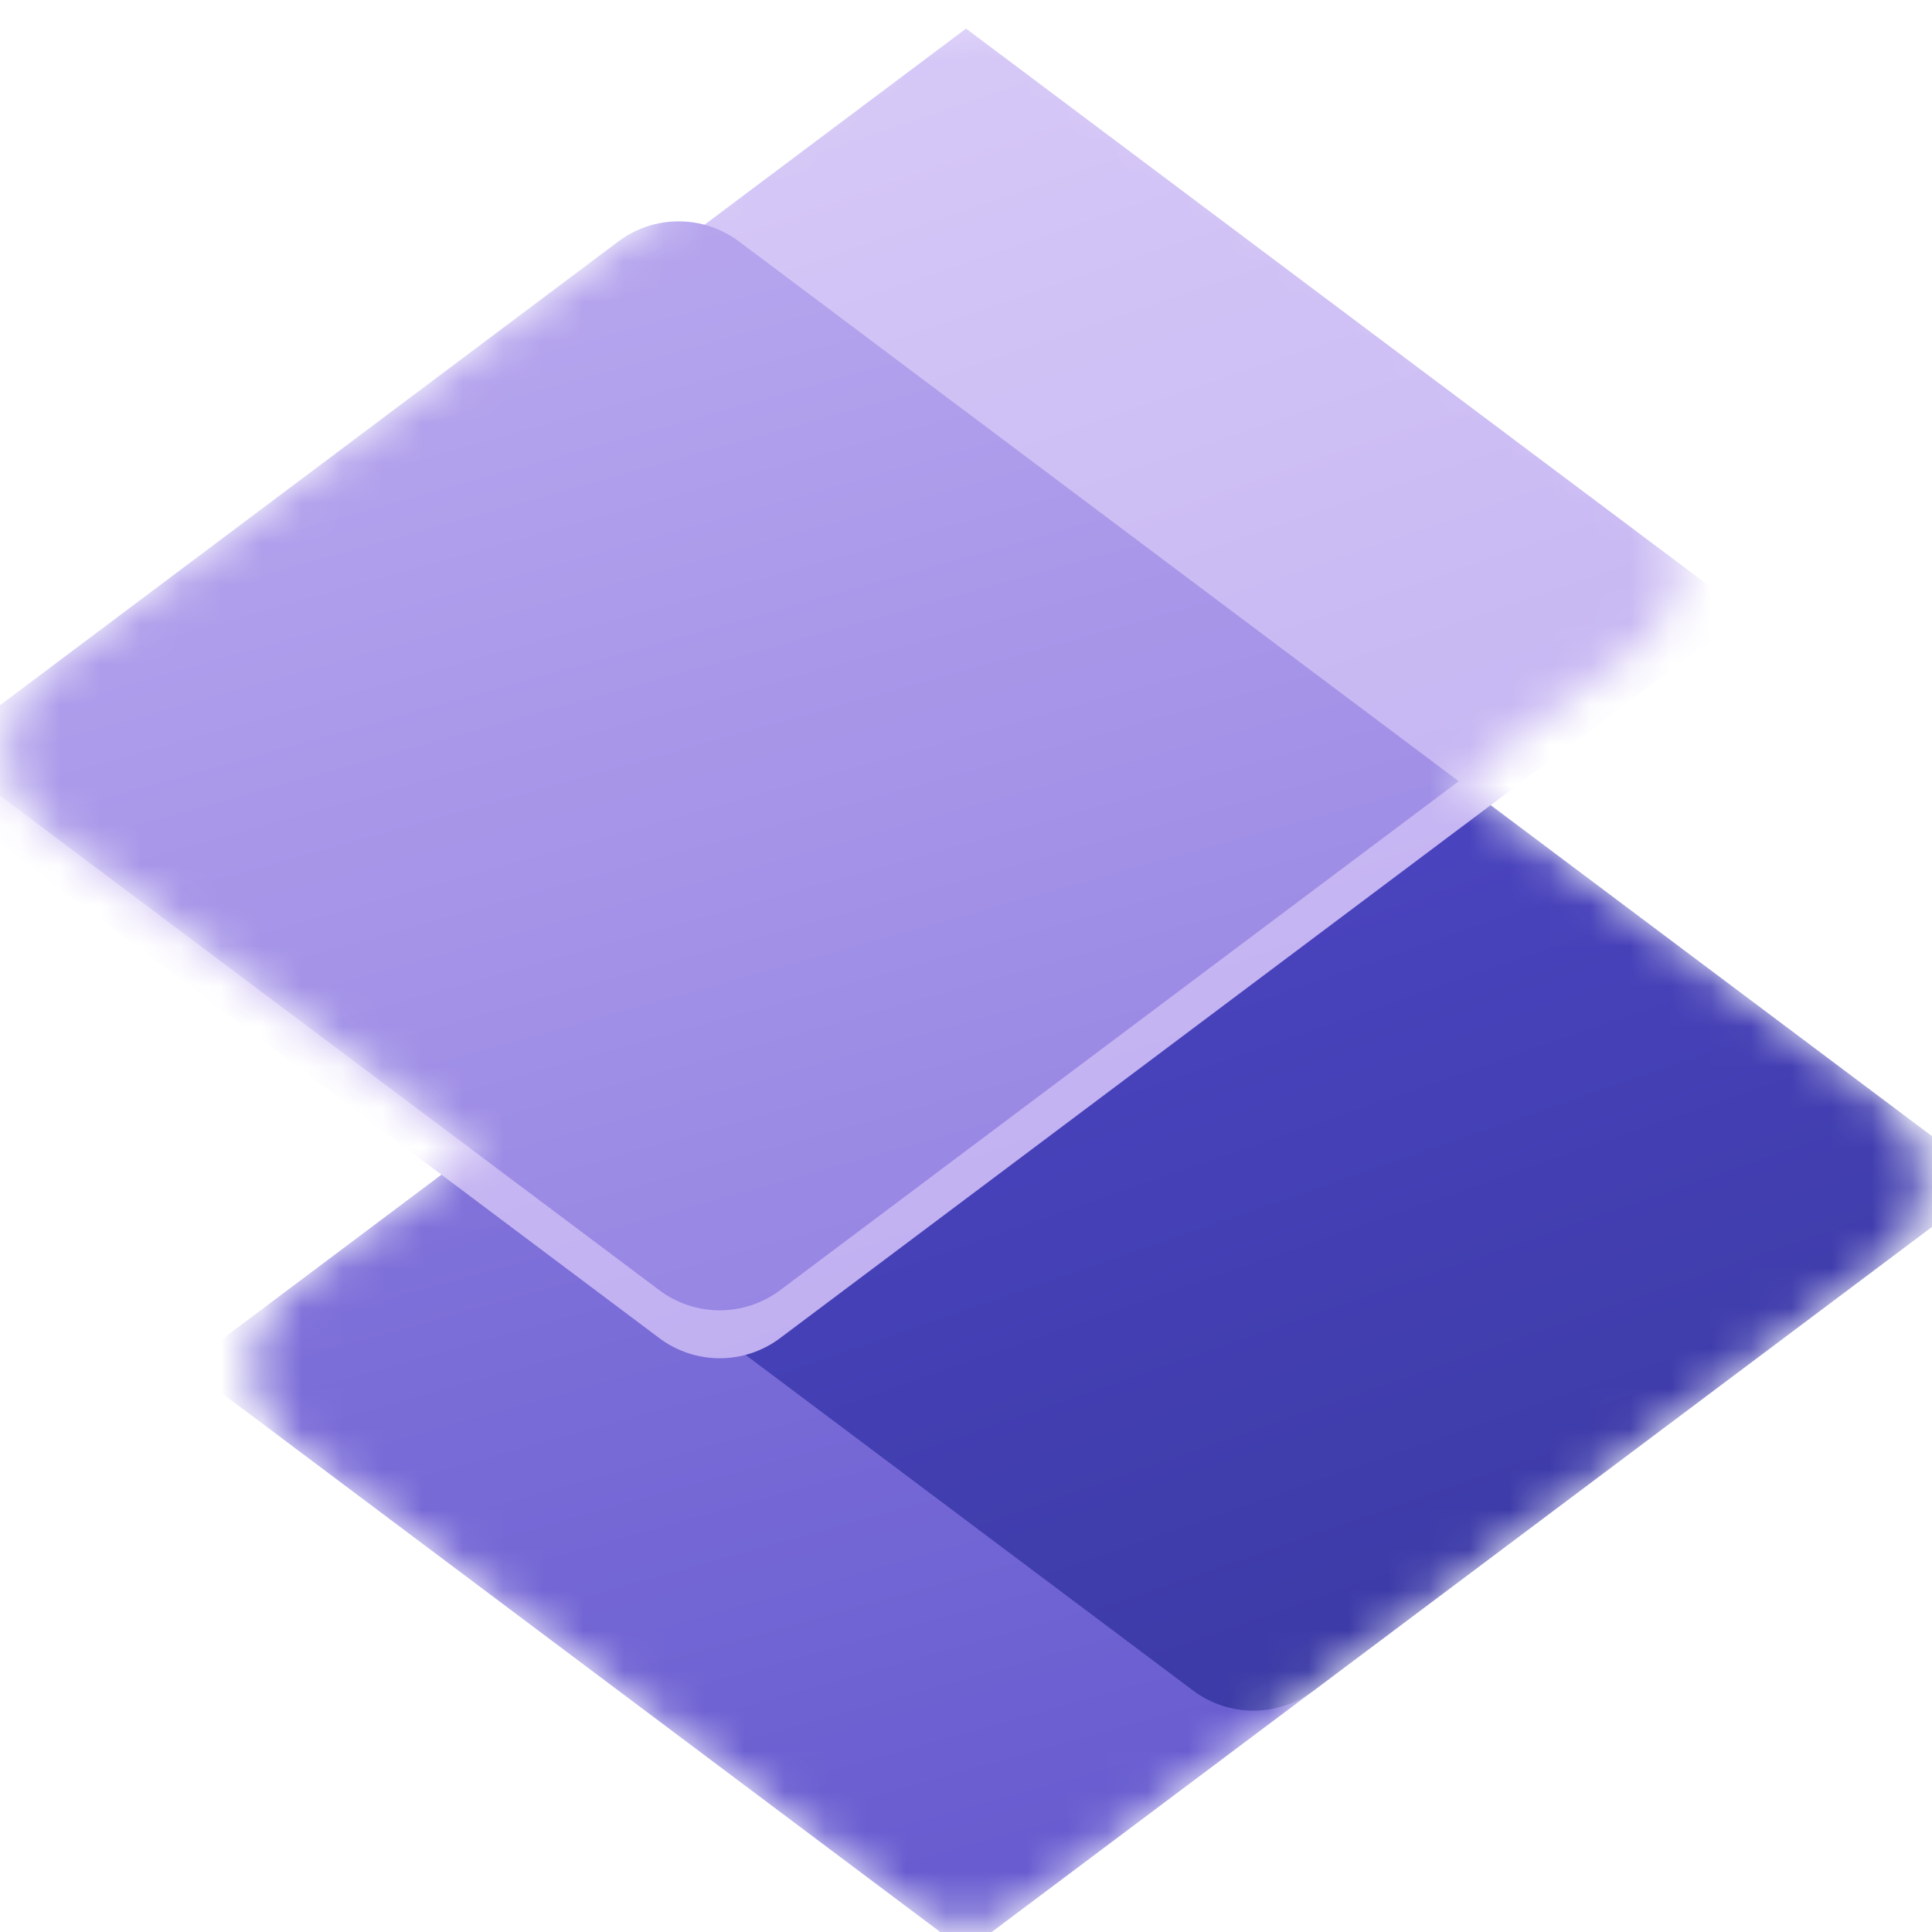 <svg width="48" height="48" viewBox="0 0 48 48" fill="none" xmlns="http://www.w3.org/2000/svg">
<g clip-path="url(#clip0_4397_19959)">
<mask id="mask0_4397_19959" style="mask-type:alpha" maskUnits="userSpaceOnUse" x="0" y="0" width="48" height="48">
<path d="M25.501 0.645C24.612 -0.021 23.39 -0.021 22.501 0.645L1.168 16.645C-0.166 17.645 -0.166 19.645 1.168 20.645L11.76 28.59L7.287 31.945C5.953 32.945 5.953 34.945 7.287 35.945L22.5 47.355C23.389 48.022 24.611 48.022 25.5 47.355L46.833 31.355C48.166 30.355 48.166 28.355 46.833 27.355L36.24 19.411L40.714 16.055C42.047 15.055 42.047 13.055 40.714 12.055L25.501 0.645Z" fill="white"/>
</mask>
<g mask="url(#mask0_4397_19959)">
<path d="M4.62 33.945L30.12 14.82L49.5 29.355L24 48.48L4.62 33.945Z" fill="url(#paint0_linear_4397_19959)"/>
<path d="M11.76 28.59L30.12 14.82L49.499 29.355L32.64 42C31.751 42.667 30.529 42.667 29.64 42L11.76 28.59Z" fill="url(#paint1_linear_4397_19959)"/>
<g filter="url(#filter0_dd_4397_19959)">
<path d="M-1.499 18.645L24.001 -0.479L43.38 14.055L19.381 32.055C18.492 32.722 17.27 32.722 16.381 32.055L-1.499 18.645Z" fill="url(#paint2_linear_4397_19959)"/>
</g>
<path d="M-1.499 18.645L15.361 6C16.25 5.333 17.472 5.333 18.361 6L36.241 19.41L19.381 32.055C18.492 32.721 17.27 32.721 16.381 32.055L-1.499 18.645Z" fill="url(#paint3_linear_4397_19959)"/>
</g>
</g>
<defs>
<filter id="filter0_dd_4397_19959" x="-5.499" y="-3.479" width="52.88" height="41.035" filterUnits="userSpaceOnUse" color-interpolation-filters="sRGB">
<feFlood flood-opacity="0" result="BackgroundImageFix"/>
<feColorMatrix in="SourceAlpha" type="matrix" values="0 0 0 0 0 0 0 0 0 0 0 0 0 0 0 0 0 0 127 0" result="hardAlpha"/>
<feOffset dy="0.19"/>
<feGaussianBlur stdDeviation="0.19"/>
<feColorMatrix type="matrix" values="0 0 0 0 0 0 0 0 0 0 0 0 0 0 0 0 0 0 0.24 0"/>
<feBlend mode="normal" in2="BackgroundImageFix" result="effect1_dropShadow_4397_19959"/>
<feColorMatrix in="SourceAlpha" type="matrix" values="0 0 0 0 0 0 0 0 0 0 0 0 0 0 0 0 0 0 127 0" result="hardAlpha"/>
<feOffset dy="1"/>
<feGaussianBlur stdDeviation="2"/>
<feColorMatrix type="matrix" values="0 0 0 0 0 0 0 0 0 0 0 0 0 0 0 0 0 0 0.32 0"/>
<feBlend mode="normal" in2="effect1_dropShadow_4397_19959" result="effect2_dropShadow_4397_19959"/>
<feBlend mode="normal" in="SourceGraphic" in2="effect2_dropShadow_4397_19959" result="shape"/>
</filter>
<linearGradient id="paint0_linear_4397_19959" x1="8.7" y1="1.05" x2="21.54" y2="47.007" gradientUnits="userSpaceOnUse">
<stop stop-color="#A391E8"/>
<stop offset="1" stop-color="#685CD0"/>
</linearGradient>
<linearGradient id="paint1_linear_4397_19959" x1="47" y1="43" x2="38.25" y2="17.75" gradientUnits="userSpaceOnUse">
<stop stop-color="#38389F"/>
<stop offset="1" stop-color="#4B44C0"/>
</linearGradient>
<linearGradient id="paint2_linear_4397_19959" x1="17.605" y1="-6.241" x2="30.038" y2="30.148" gradientUnits="userSpaceOnUse">
<stop stop-color="#DBCEF8"/>
<stop offset="1" stop-color="#C0AFF1"/>
</linearGradient>
<linearGradient id="paint3_linear_4397_19959" x1="10.996" y1="-1.627" x2="24.383" y2="46.185" gradientUnits="userSpaceOnUse">
<stop stop-color="#C0AFF1"/>
<stop offset="1" stop-color="#8675DD"/>
</linearGradient>
<clipPath id="clip0_4397_19959">
<rect width="48" height="48" fill="white"/>
</clipPath>
</defs>
</svg>
